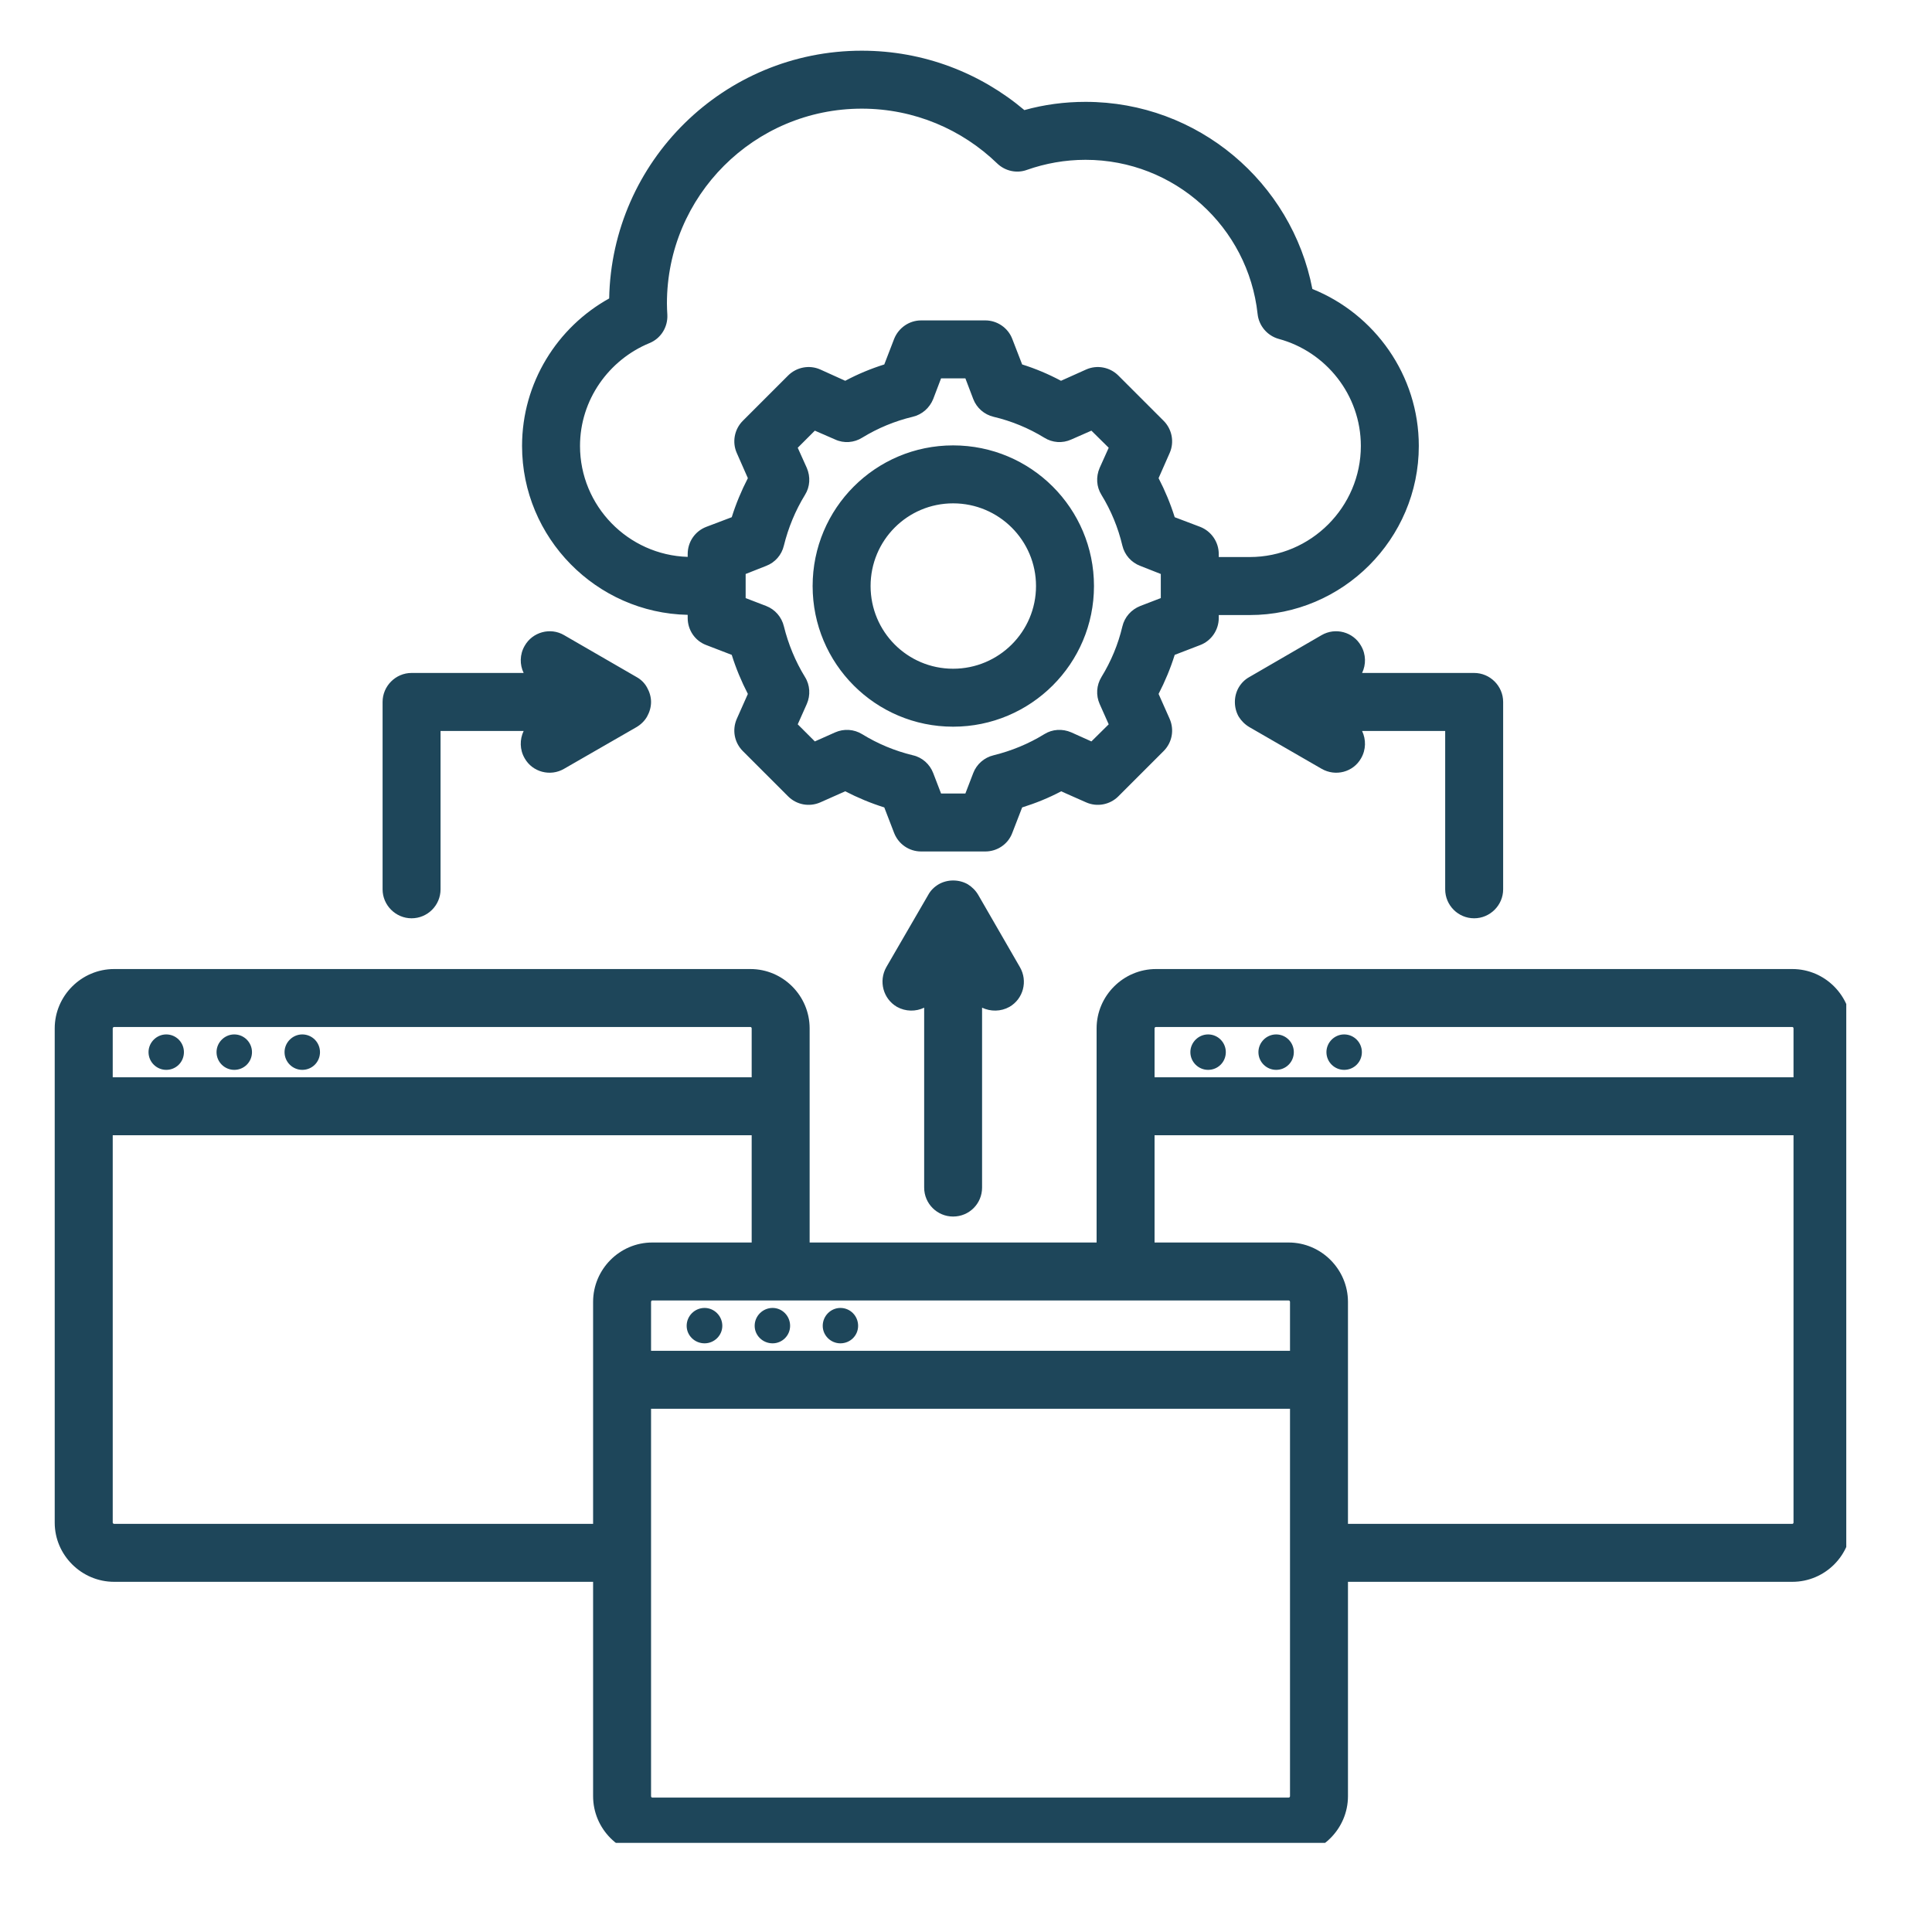 <svg xmlns="http://www.w3.org/2000/svg" xmlns:xlink="http://www.w3.org/1999/xlink" width="50" viewBox="0 0 37.5 37.5" height="50" preserveAspectRatio="xMidYMid meet"><defs><clipPath id="d6564f33ea"><path d="M 1.051 0.984 L 35.836 0.984 L 35.836 35.77 L 1.051 35.77 Z M 1.051 0.984 " clip-rule="nonzero"></path></clipPath></defs><g clip-path="url(#d6564f33ea)"><path fill="#1e465a" d="M 1.062 29.555 L 1.062 19.961 C 1.062 19.328 1.582 18.809 2.215 18.809 L 14.566 18.809 C 15.199 18.809 15.715 19.328 15.715 19.961 L 15.715 24.117 L 21.285 24.117 L 21.285 19.961 C 21.285 19.328 21.805 18.809 22.438 18.809 L 34.789 18.809 C 35.422 18.809 35.938 19.328 35.938 19.961 L 35.938 29.555 C 35.938 30.188 35.422 30.703 34.789 30.703 L 26.164 30.703 L 26.164 34.863 C 26.164 35.496 25.645 36.016 25.012 36.016 L 12.66 36.016 C 12.027 36.016 11.512 35.496 11.512 34.863 L 11.512 30.703 L 2.215 30.703 C 1.582 30.703 1.062 30.184 1.062 29.555 Z M 14.59 20.91 L 14.59 19.961 C 14.59 19.945 14.578 19.934 14.566 19.934 L 2.215 19.934 C 2.203 19.934 2.188 19.945 2.188 19.961 L 2.188 20.91 Z M 14.59 24.117 L 14.59 22.035 L 2.188 22.035 L 2.188 29.555 C 2.188 29.566 2.203 29.578 2.215 29.578 L 11.512 29.578 L 11.512 25.27 C 11.512 24.637 12.027 24.117 12.66 24.117 Z M 25.012 25.242 L 12.66 25.242 C 12.648 25.242 12.637 25.254 12.637 25.27 L 12.637 26.219 L 25.039 26.219 L 25.039 25.27 C 25.039 25.254 25.027 25.242 25.012 25.242 Z M 22.41 22.035 L 22.41 24.117 L 25.012 24.117 C 25.645 24.117 26.164 24.637 26.164 25.27 L 26.164 29.578 L 34.789 29.578 C 34.801 29.578 34.812 29.566 34.812 29.555 L 34.812 22.035 Z M 34.812 20.91 L 34.812 19.961 C 34.812 19.945 34.801 19.934 34.789 19.934 L 22.438 19.934 C 22.422 19.934 22.41 19.945 22.41 19.961 L 22.41 20.91 Z M 12.637 27.344 L 12.637 34.863 C 12.637 34.879 12.648 34.891 12.66 34.891 L 25.012 34.891 C 25.027 34.891 25.039 34.879 25.039 34.863 L 25.039 27.344 Z M 24.77 20.766 C 24.582 20.766 24.426 20.613 24.426 20.422 C 24.426 20.234 24.582 20.078 24.77 20.078 C 24.961 20.078 25.113 20.234 25.113 20.422 C 25.113 20.613 24.961 20.766 24.77 20.766 Z M 26.09 20.766 C 25.902 20.766 25.746 20.613 25.746 20.422 C 25.746 20.234 25.902 20.078 26.09 20.078 C 26.281 20.078 26.434 20.234 26.434 20.422 C 26.434 20.613 26.281 20.766 26.09 20.766 Z M 23.449 20.766 C 23.262 20.766 23.105 20.613 23.105 20.422 C 23.105 20.234 23.262 20.078 23.449 20.078 C 23.641 20.078 23.793 20.234 23.793 20.422 C 23.793 20.613 23.641 20.766 23.449 20.766 Z M 4.547 20.766 C 4.359 20.766 4.203 20.613 4.203 20.422 C 4.203 20.234 4.359 20.078 4.547 20.078 C 4.738 20.078 4.891 20.234 4.891 20.422 C 4.891 20.613 4.738 20.766 4.547 20.766 Z M 3.227 20.766 C 3.039 20.766 2.883 20.613 2.883 20.422 C 2.883 20.234 3.039 20.078 3.227 20.078 C 3.418 20.078 3.57 20.234 3.57 20.422 C 3.57 20.613 3.418 20.766 3.227 20.766 Z M 5.867 20.766 C 5.68 20.766 5.523 20.613 5.523 20.422 C 5.523 20.234 5.68 20.078 5.867 20.078 C 6.059 20.078 6.211 20.234 6.211 20.422 C 6.211 20.613 6.059 20.766 5.867 20.766 Z M 16.312 26.074 C 16.125 26.074 15.969 25.922 15.969 25.734 C 15.969 25.543 16.125 25.387 16.312 25.387 C 16.504 25.387 16.656 25.543 16.656 25.734 C 16.656 25.922 16.504 26.074 16.312 26.074 Z M 13.676 26.074 C 13.484 26.074 13.328 25.922 13.328 25.734 C 13.328 25.543 13.484 25.387 13.676 25.387 C 13.863 25.387 14.02 25.543 14.02 25.734 C 14.02 25.922 13.863 26.074 13.676 26.074 Z M 14.996 26.074 C 14.805 26.074 14.648 25.922 14.648 25.734 C 14.648 25.543 14.805 25.387 14.996 25.387 C 15.184 25.387 15.336 25.543 15.336 25.734 C 15.336 25.922 15.184 26.074 14.996 26.074 Z M 13.348 11.934 C 11.574 11.898 10.133 10.438 10.133 8.656 C 10.133 7.43 10.816 6.352 11.824 5.793 C 11.875 3.129 14.051 0.984 16.727 0.984 C 17.93 0.984 19.031 1.418 19.883 2.137 C 20.262 2.031 20.66 1.977 21.07 1.977 C 23.254 1.977 25.074 3.543 25.473 5.609 C 26.68 6.094 27.539 7.281 27.539 8.656 C 27.539 10.461 26.062 11.938 24.258 11.938 L 23.656 11.938 L 23.656 11.996 C 23.656 12.227 23.512 12.438 23.297 12.52 C 23.297 12.52 22.801 12.711 22.801 12.711 C 22.719 12.973 22.613 13.227 22.488 13.469 L 22.703 13.953 C 22.797 14.168 22.75 14.414 22.586 14.578 L 21.707 15.457 C 21.543 15.621 21.293 15.668 21.082 15.574 C 21.082 15.574 20.594 15.359 20.598 15.359 C 20.355 15.488 20.102 15.59 19.84 15.672 L 19.648 16.168 C 19.566 16.387 19.355 16.527 19.125 16.527 L 17.879 16.527 C 17.648 16.527 17.441 16.387 17.355 16.168 C 17.355 16.168 17.164 15.672 17.164 15.672 C 16.902 15.59 16.648 15.484 16.406 15.359 L 15.922 15.574 C 15.707 15.668 15.461 15.621 15.297 15.457 L 14.418 14.578 C 14.254 14.414 14.207 14.168 14.301 13.953 C 14.301 13.953 14.516 13.469 14.516 13.469 C 14.391 13.227 14.285 12.973 14.203 12.711 L 13.707 12.52 C 13.488 12.438 13.348 12.227 13.348 11.996 Z M 23.656 10.812 L 24.258 10.812 C 25.445 10.812 26.414 9.84 26.414 8.656 C 26.414 7.664 25.734 6.824 24.82 6.578 C 24.598 6.516 24.434 6.324 24.41 6.094 C 24.227 4.41 22.801 3.102 21.07 3.102 C 20.672 3.102 20.289 3.172 19.934 3.297 C 19.734 3.371 19.508 3.32 19.355 3.172 C 18.676 2.516 17.75 2.109 16.727 2.109 C 14.641 2.109 12.945 3.801 12.945 5.891 C 12.945 5.965 12.949 6.039 12.953 6.109 C 12.965 6.348 12.828 6.57 12.605 6.66 C 11.82 6.984 11.258 7.758 11.258 8.656 C 11.258 9.82 12.191 10.773 13.348 10.809 L 13.348 10.754 C 13.348 10.52 13.488 10.312 13.707 10.227 C 13.707 10.227 14.203 10.039 14.203 10.039 C 14.285 9.777 14.391 9.523 14.516 9.281 L 14.301 8.793 C 14.207 8.582 14.254 8.332 14.418 8.168 L 15.297 7.289 C 15.461 7.125 15.711 7.078 15.922 7.172 C 15.922 7.172 16.406 7.391 16.406 7.391 C 16.648 7.262 16.902 7.156 17.164 7.074 L 17.355 6.578 C 17.441 6.363 17.648 6.219 17.879 6.219 L 19.125 6.219 C 19.355 6.219 19.566 6.363 19.648 6.578 L 19.84 7.074 C 20.102 7.156 20.352 7.262 20.594 7.391 L 21.082 7.172 C 21.293 7.078 21.543 7.125 21.707 7.289 L 22.586 8.168 C 22.75 8.332 22.797 8.582 22.703 8.793 C 22.703 8.793 22.488 9.281 22.488 9.281 C 22.613 9.523 22.719 9.777 22.801 10.039 L 23.297 10.227 C 23.512 10.312 23.656 10.52 23.656 10.754 Z M 18.891 7.746 C 18.891 7.746 18.738 7.344 18.738 7.344 C 18.738 7.344 18.266 7.344 18.266 7.344 L 18.113 7.746 C 18.043 7.918 17.898 8.047 17.715 8.09 C 17.371 8.172 17.039 8.309 16.734 8.496 C 16.578 8.594 16.379 8.609 16.211 8.531 L 15.816 8.359 L 15.484 8.691 L 15.66 9.082 C 15.734 9.254 15.723 9.449 15.625 9.605 C 15.438 9.91 15.301 10.242 15.215 10.59 C 15.172 10.773 15.043 10.918 14.871 10.984 L 14.473 11.141 L 14.473 11.609 L 14.871 11.762 C 15.043 11.828 15.172 11.977 15.215 12.156 C 15.301 12.504 15.438 12.836 15.625 13.141 C 15.723 13.297 15.734 13.496 15.66 13.664 C 15.66 13.664 15.484 14.059 15.484 14.059 C 15.484 14.059 15.816 14.391 15.816 14.391 L 16.211 14.215 C 16.379 14.141 16.574 14.152 16.734 14.25 C 17.039 14.438 17.367 14.574 17.719 14.66 C 17.898 14.699 18.047 14.832 18.113 15.004 L 18.266 15.402 L 18.738 15.402 L 18.891 15.004 C 18.957 14.832 19.105 14.703 19.285 14.66 C 19.633 14.574 19.965 14.438 20.27 14.25 C 20.426 14.152 20.621 14.141 20.793 14.215 C 20.793 14.215 21.184 14.391 21.184 14.391 C 21.184 14.391 21.52 14.059 21.52 14.059 L 21.344 13.664 C 21.27 13.496 21.281 13.301 21.379 13.141 C 21.566 12.836 21.703 12.508 21.785 12.16 C 21.828 11.977 21.957 11.832 22.133 11.762 L 22.531 11.609 L 22.531 11.141 L 22.133 10.984 C 21.957 10.918 21.828 10.77 21.785 10.59 C 21.703 10.242 21.566 9.91 21.379 9.605 C 21.281 9.449 21.27 9.254 21.344 9.082 L 21.52 8.691 L 21.184 8.359 L 20.793 8.531 C 20.621 8.609 20.426 8.594 20.27 8.496 C 19.965 8.309 19.633 8.172 19.285 8.09 C 19.105 8.047 18.957 7.918 18.891 7.746 Z M 18.5 8.645 C 20.012 8.645 21.234 9.867 21.234 11.375 C 21.234 12.883 20.008 14.105 18.5 14.105 C 16.992 14.105 15.773 12.883 15.773 11.375 C 15.773 9.867 16.992 8.645 18.5 8.645 Z M 18.5 9.77 C 17.613 9.77 16.898 10.488 16.898 11.375 C 16.898 12.262 17.613 12.98 18.5 12.98 C 19.387 12.98 20.109 12.262 20.109 11.375 C 20.109 10.488 19.387 9.77 18.5 9.77 Z M 17.203 18.773 L 18.016 17.371 C 18.062 17.285 18.133 17.215 18.219 17.164 C 18.301 17.117 18.398 17.09 18.5 17.09 C 18.605 17.09 18.703 17.117 18.785 17.164 C 18.867 17.215 18.938 17.285 18.988 17.371 L 19.797 18.773 C 19.953 19.043 19.863 19.387 19.594 19.543 C 19.426 19.637 19.227 19.637 19.062 19.559 L 19.062 23.051 C 19.062 23.363 18.812 23.613 18.5 23.613 C 18.191 23.613 17.938 23.363 17.938 23.051 L 17.938 19.559 C 17.777 19.637 17.578 19.637 17.41 19.543 C 17.141 19.387 17.051 19.043 17.203 18.773 Z M 24.043 13.344 C 24.094 13.258 24.164 13.188 24.25 13.141 L 25.652 12.328 C 25.922 12.172 26.266 12.266 26.418 12.535 C 26.516 12.703 26.516 12.902 26.438 13.062 L 28.613 13.062 C 28.922 13.062 29.176 13.316 29.176 13.625 L 29.176 17.262 C 29.176 17.57 28.922 17.824 28.613 17.824 C 28.301 17.824 28.051 17.57 28.051 17.262 L 28.051 14.188 L 26.438 14.188 C 26.516 14.352 26.516 14.551 26.418 14.719 C 26.266 14.988 25.922 15.078 25.652 14.922 L 24.25 14.113 C 24.164 14.062 24.094 13.992 24.043 13.91 C 23.996 13.828 23.969 13.73 23.969 13.625 C 23.969 13.523 23.996 13.426 24.043 13.344 Z M 10.164 13.062 C 10.086 12.902 10.086 12.703 10.184 12.535 C 10.336 12.266 10.684 12.172 10.949 12.328 L 12.355 13.141 C 12.441 13.188 12.512 13.258 12.559 13.344 C 12.605 13.426 12.637 13.523 12.637 13.625 C 12.637 13.73 12.605 13.828 12.559 13.91 C 12.512 13.992 12.441 14.062 12.355 14.113 L 10.949 14.922 C 10.684 15.078 10.336 14.988 10.184 14.719 C 10.086 14.551 10.086 14.352 10.164 14.188 L 8.551 14.188 L 8.551 17.262 C 8.551 17.57 8.301 17.824 7.988 17.824 C 7.68 17.824 7.426 17.57 7.426 17.262 L 7.426 13.625 C 7.426 13.316 7.68 13.062 7.988 13.062 Z M 10.164 13.062 " fill-opacity="1" fill-rule="evenodd"></path></g></svg>